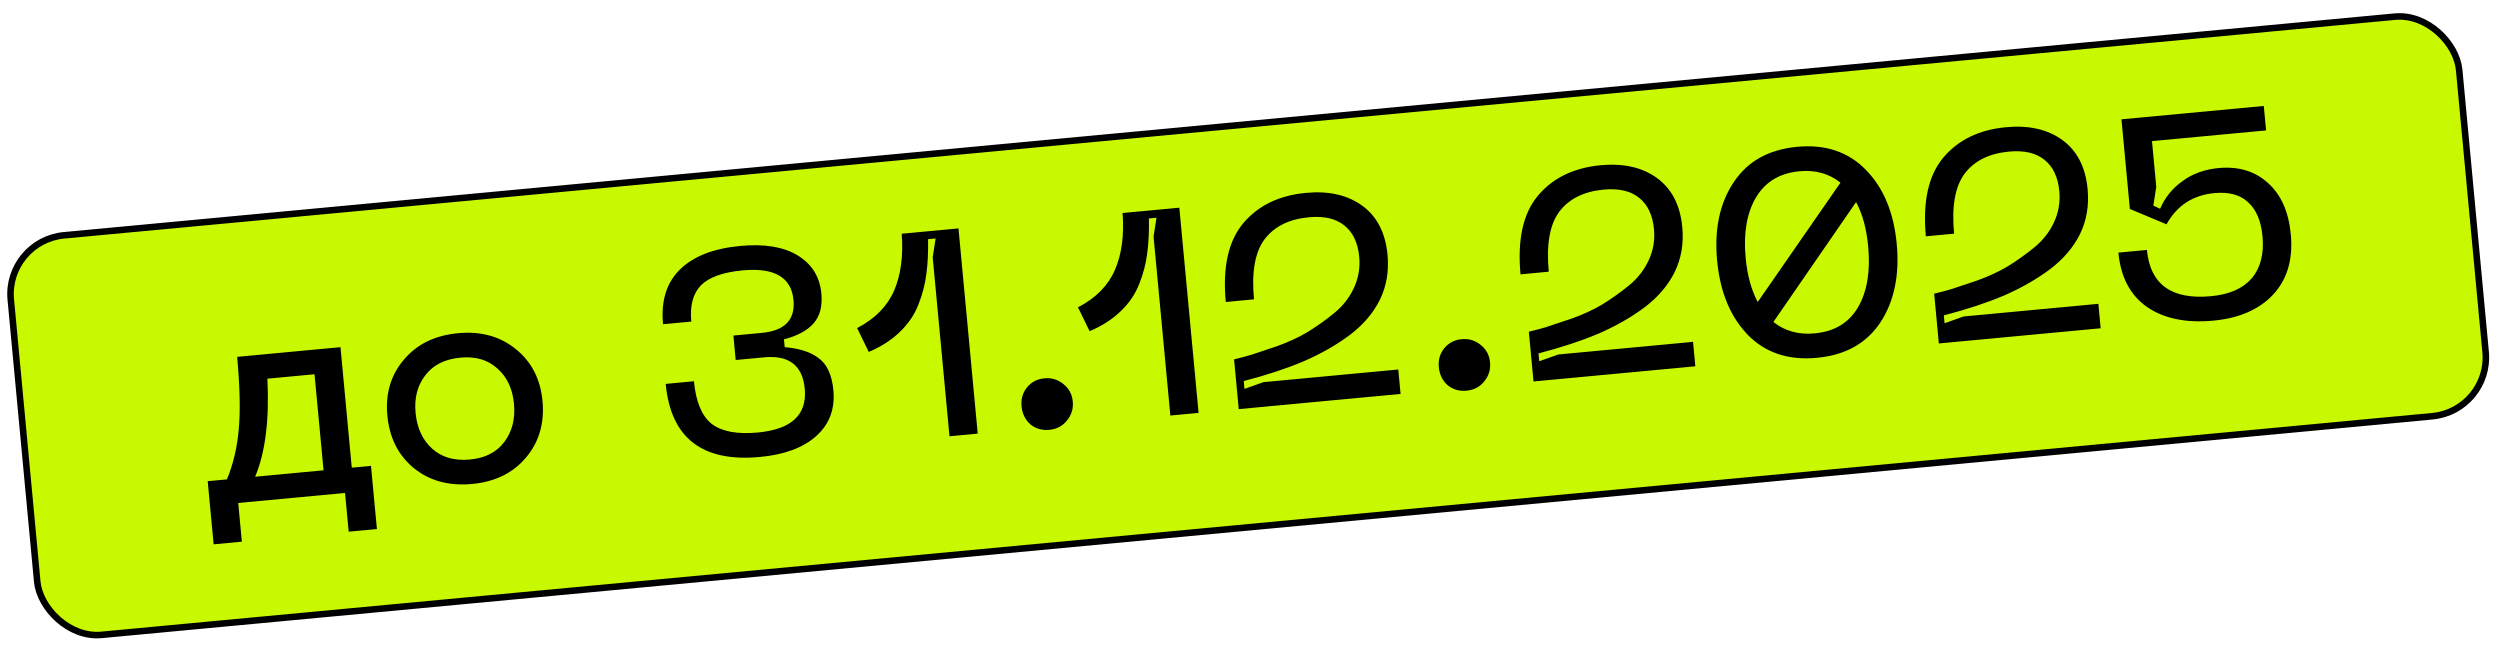 <?xml version="1.0" encoding="UTF-8"?> <svg xmlns="http://www.w3.org/2000/svg" width="314" height="81" viewBox="0 0 314 81" fill="none"><rect x="0.662" y="30.246" width="308.866" height="50.407" rx="7.41" transform="rotate(-5.359 0.662 30.246)" fill="#C9F900" stroke="black" stroke-width="0.823"></rect><path d="M46.596 58.512L47.34 66.445L43.794 66.777L43.338 61.915L29.921 63.174L30.377 68.036L26.831 68.368L26.087 60.435L28.5 60.209C29.303 58.29 29.804 56.153 30.001 53.799C30.196 51.42 30.124 48.427 29.785 44.82L42.764 43.603L44.183 58.738L46.596 58.512ZM32.046 59.877L40.637 59.071L39.505 47.007L33.583 47.562C33.844 52.701 33.331 56.806 32.046 59.877ZM48.652 52.197C48.394 49.443 49.084 47.104 50.723 45.18C52.36 43.231 54.628 42.121 57.528 41.849C60.404 41.579 62.828 42.249 64.798 43.859C66.766 45.445 67.879 47.615 68.138 50.369C68.398 53.147 67.71 55.511 66.074 57.459C64.437 59.407 62.181 60.516 59.305 60.786C56.404 61.058 53.97 60.401 52.002 58.816C50.032 57.206 48.915 54.999 48.652 52.197ZM52.198 51.864C52.377 53.765 53.07 55.261 54.279 56.353C55.488 57.444 57.067 57.898 59.017 57.715C60.942 57.535 62.385 56.797 63.345 55.502C64.33 54.205 64.733 52.606 64.555 50.705C64.379 48.828 63.688 47.357 62.481 46.29C61.297 45.196 59.742 44.739 57.816 44.92C55.867 45.103 54.4 45.843 53.415 47.14C52.428 48.413 52.022 49.987 52.198 51.864ZM83.612 48.217L87.159 47.884C87.401 50.467 88.146 52.254 89.395 53.243C90.665 54.206 92.592 54.566 95.175 54.324C99.416 53.926 101.383 52.094 101.077 48.828C100.803 45.903 99.106 44.587 95.986 44.88L92.403 45.216L92.115 42.145L95.698 41.809C98.574 41.539 99.895 40.162 99.662 37.676C99.395 34.824 97.262 33.586 93.265 33.961C90.779 34.194 89.031 34.825 88.022 35.854C87.036 36.881 86.637 38.393 86.825 40.392L83.278 40.724C83.004 37.8 83.711 35.508 85.4 33.85C87.088 32.192 89.614 31.205 92.977 30.89C96.024 30.604 98.434 31.005 100.208 32.093C101.982 33.18 102.967 34.772 103.164 36.868C103.312 38.452 102.987 39.7 102.187 40.61C101.387 41.521 100.147 42.191 98.466 42.619L98.559 43.606C100.416 43.752 101.849 44.219 102.858 45.01C103.888 45.774 104.493 47.106 104.671 49.007C104.891 51.347 104.185 53.257 102.553 54.738C100.922 56.218 98.559 57.104 95.463 57.394C88.201 58.076 84.25 55.016 83.612 48.217ZM107.655 41.204C109.906 40.034 111.455 38.463 112.302 36.49C113.15 34.517 113.468 32.139 113.256 29.357L120.385 28.688L122.802 54.461L119.256 54.794L117.147 32.311L117.516 29.953L116.566 30.042C116.597 31.686 116.525 33.144 116.349 34.414C116.197 35.682 115.863 36.967 115.346 38.27C114.851 39.545 114.073 40.688 113.012 41.697C111.975 42.704 110.677 43.539 109.116 44.202L107.655 41.204ZM134.006 52.82C133.457 53.511 132.719 53.9 131.792 53.987C130.866 54.074 130.07 53.841 129.404 53.289C128.759 52.71 128.394 51.958 128.307 51.031C128.222 50.13 128.444 49.347 128.971 48.682C129.521 47.992 130.259 47.603 131.185 47.516C132.087 47.431 132.885 47.676 133.578 48.25C134.269 48.8 134.656 49.526 134.741 50.428C134.825 51.33 134.581 52.127 134.006 52.82ZM135.395 38.602C137.645 37.432 139.194 35.861 140.042 33.888C140.89 31.915 141.208 29.537 140.996 26.754L148.124 26.086L150.542 51.859L146.996 52.192L144.887 29.709L145.256 27.351L144.305 27.44C144.337 29.084 144.264 30.541 144.088 31.812C143.937 33.08 143.603 34.365 143.086 35.668C142.591 36.943 141.813 38.086 140.752 39.095C139.715 40.102 138.417 40.937 136.856 41.599L135.395 38.602ZM153.955 37.93C153.548 33.592 154.272 30.303 156.128 28.064C158.007 25.823 160.641 24.543 164.029 24.225C166.904 23.955 169.266 24.496 171.114 25.847C172.962 27.198 174.015 29.25 174.273 32.005C174.465 34.052 174.149 35.925 173.325 37.625C172.499 39.301 171.237 40.784 169.538 42.074C167.838 43.34 165.901 44.444 163.727 45.385C161.551 46.303 159.047 47.127 156.214 47.86L156.307 48.847L158.698 47.996L175.624 46.408L175.912 49.479L155.586 51.386L155 45.135C155.697 44.971 156.417 44.78 157.159 44.563C157.899 44.322 158.971 43.963 160.377 43.487C161.781 42.986 163.054 42.4 164.195 41.727C165.335 41.03 166.453 40.237 167.549 39.347C168.646 38.458 169.481 37.396 170.053 36.162C170.626 34.928 170.848 33.629 170.72 32.264C170.553 30.485 169.926 29.167 168.837 28.31C167.773 27.451 166.291 27.111 164.39 27.289C161.904 27.522 160.048 28.446 158.823 30.061C157.622 31.673 157.181 34.186 157.501 37.598L153.955 37.93ZM186.416 47.904C185.866 48.595 185.128 48.984 184.202 49.071C183.276 49.157 182.479 48.925 181.813 48.373C181.168 47.794 180.803 47.041 180.716 46.115C180.631 45.213 180.853 44.43 181.381 43.766C181.931 43.075 182.669 42.687 183.595 42.6C184.496 42.515 185.294 42.76 185.987 43.334C186.678 43.884 187.066 44.61 187.15 45.512C187.235 46.413 186.99 47.211 186.416 47.904ZM190.977 34.458C190.57 30.119 191.295 26.831 193.15 24.591C195.029 22.35 197.663 21.07 201.051 20.752C203.927 20.483 206.288 21.023 208.136 22.374C209.984 23.725 211.037 25.778 211.295 28.532C211.487 30.579 211.171 32.453 210.347 34.153C209.521 35.828 208.259 37.311 206.56 38.602C204.86 39.867 202.923 40.971 200.749 41.913C198.573 42.83 196.069 43.655 193.236 44.388L193.329 45.375L195.72 44.523L212.646 42.936L212.935 46.007L192.608 47.913L192.022 41.662C192.72 41.498 193.439 41.307 194.181 41.09C194.921 40.849 195.993 40.49 197.399 40.014C198.803 39.514 200.076 38.927 201.217 38.255C202.357 37.557 203.475 36.764 204.571 35.875C205.668 34.985 206.503 33.923 207.075 32.689C207.648 31.456 207.87 30.156 207.742 28.791C207.575 27.012 206.948 25.694 205.859 24.837C204.795 23.978 203.313 23.638 201.412 23.816C198.926 24.049 197.07 24.973 195.845 26.588C194.644 28.201 194.203 30.713 194.523 34.125L190.977 34.458ZM225.726 18.438C229.284 18.104 232.166 19.075 234.371 21.352C236.574 23.604 237.859 26.692 238.227 30.615C238.598 34.564 237.911 37.861 236.168 40.508C234.423 43.13 231.771 44.608 228.212 44.942C224.63 45.278 221.737 44.32 219.534 42.068C217.329 39.792 216.042 36.679 215.671 32.731C215.303 28.807 215.992 25.534 217.737 22.912C219.481 20.265 222.143 18.774 225.726 18.438ZM226.014 21.509C223.528 21.742 221.702 22.847 220.535 24.825C219.391 26.777 218.963 29.3 219.254 32.395C219.457 34.564 219.962 36.41 220.769 37.932L231.164 22.943C229.729 21.799 228.013 21.321 226.014 21.509ZM227.924 41.871C230.41 41.638 232.226 40.546 233.37 38.594C234.513 36.619 234.937 34.071 234.645 30.951C234.437 28.734 233.93 26.876 233.126 25.378L222.738 40.44C224.173 41.584 225.901 42.061 227.924 41.871ZM241.887 29.682C241.48 25.344 242.204 22.055 244.06 19.816C245.939 17.574 248.573 16.294 251.961 15.977C254.836 15.707 257.198 16.248 259.046 17.599C260.894 18.95 261.947 21.002 262.205 23.756C262.397 25.803 262.081 27.677 261.257 29.377C260.431 31.053 259.169 32.536 257.47 33.826C255.77 35.092 253.833 36.196 251.659 37.137C249.483 38.054 246.979 38.879 244.146 39.612L244.239 40.599L246.63 39.748L263.556 38.16L263.844 41.231L243.518 43.138L242.932 36.886C243.629 36.722 244.349 36.532 245.091 36.315C245.83 36.073 246.903 35.715 248.309 35.239C249.713 34.738 250.985 34.152 252.127 33.479C253.266 32.782 254.384 31.989 255.481 31.099C256.578 30.209 257.413 29.148 257.985 27.914C258.558 26.68 258.78 25.381 258.652 24.016C258.485 22.237 257.858 20.919 256.769 20.062C255.705 19.203 254.223 18.863 252.322 19.041C249.836 19.274 247.98 20.198 246.755 21.813C245.554 23.425 245.113 25.937 245.433 29.349L241.887 29.682ZM266.071 31.729L269.653 31.392C270.06 35.731 272.75 37.667 277.721 37.2C280.012 36.985 281.712 36.236 282.821 34.952C283.928 33.643 284.377 31.88 284.169 29.662C283.991 27.761 283.39 26.342 282.368 25.405C281.37 24.466 279.958 24.082 278.13 24.254C275.424 24.508 273.42 25.814 272.117 28.174L267.511 26.246L266.455 14.986L284.331 13.309L284.62 16.38L270.289 17.724L270.827 23.464L270.458 25.822L271.307 26.222C271.913 24.813 272.849 23.655 274.116 22.75C275.381 21.82 276.891 21.272 278.646 21.108C281.156 20.872 283.231 21.501 284.871 22.995C286.509 24.464 287.46 26.612 287.725 29.439C288.018 32.559 287.283 35.074 285.52 36.985C283.754 38.872 281.251 39.967 278.009 40.271C274.597 40.591 271.828 40.027 269.7 38.58C267.571 37.107 266.361 34.824 266.071 31.729Z" fill="black"></path></svg> 